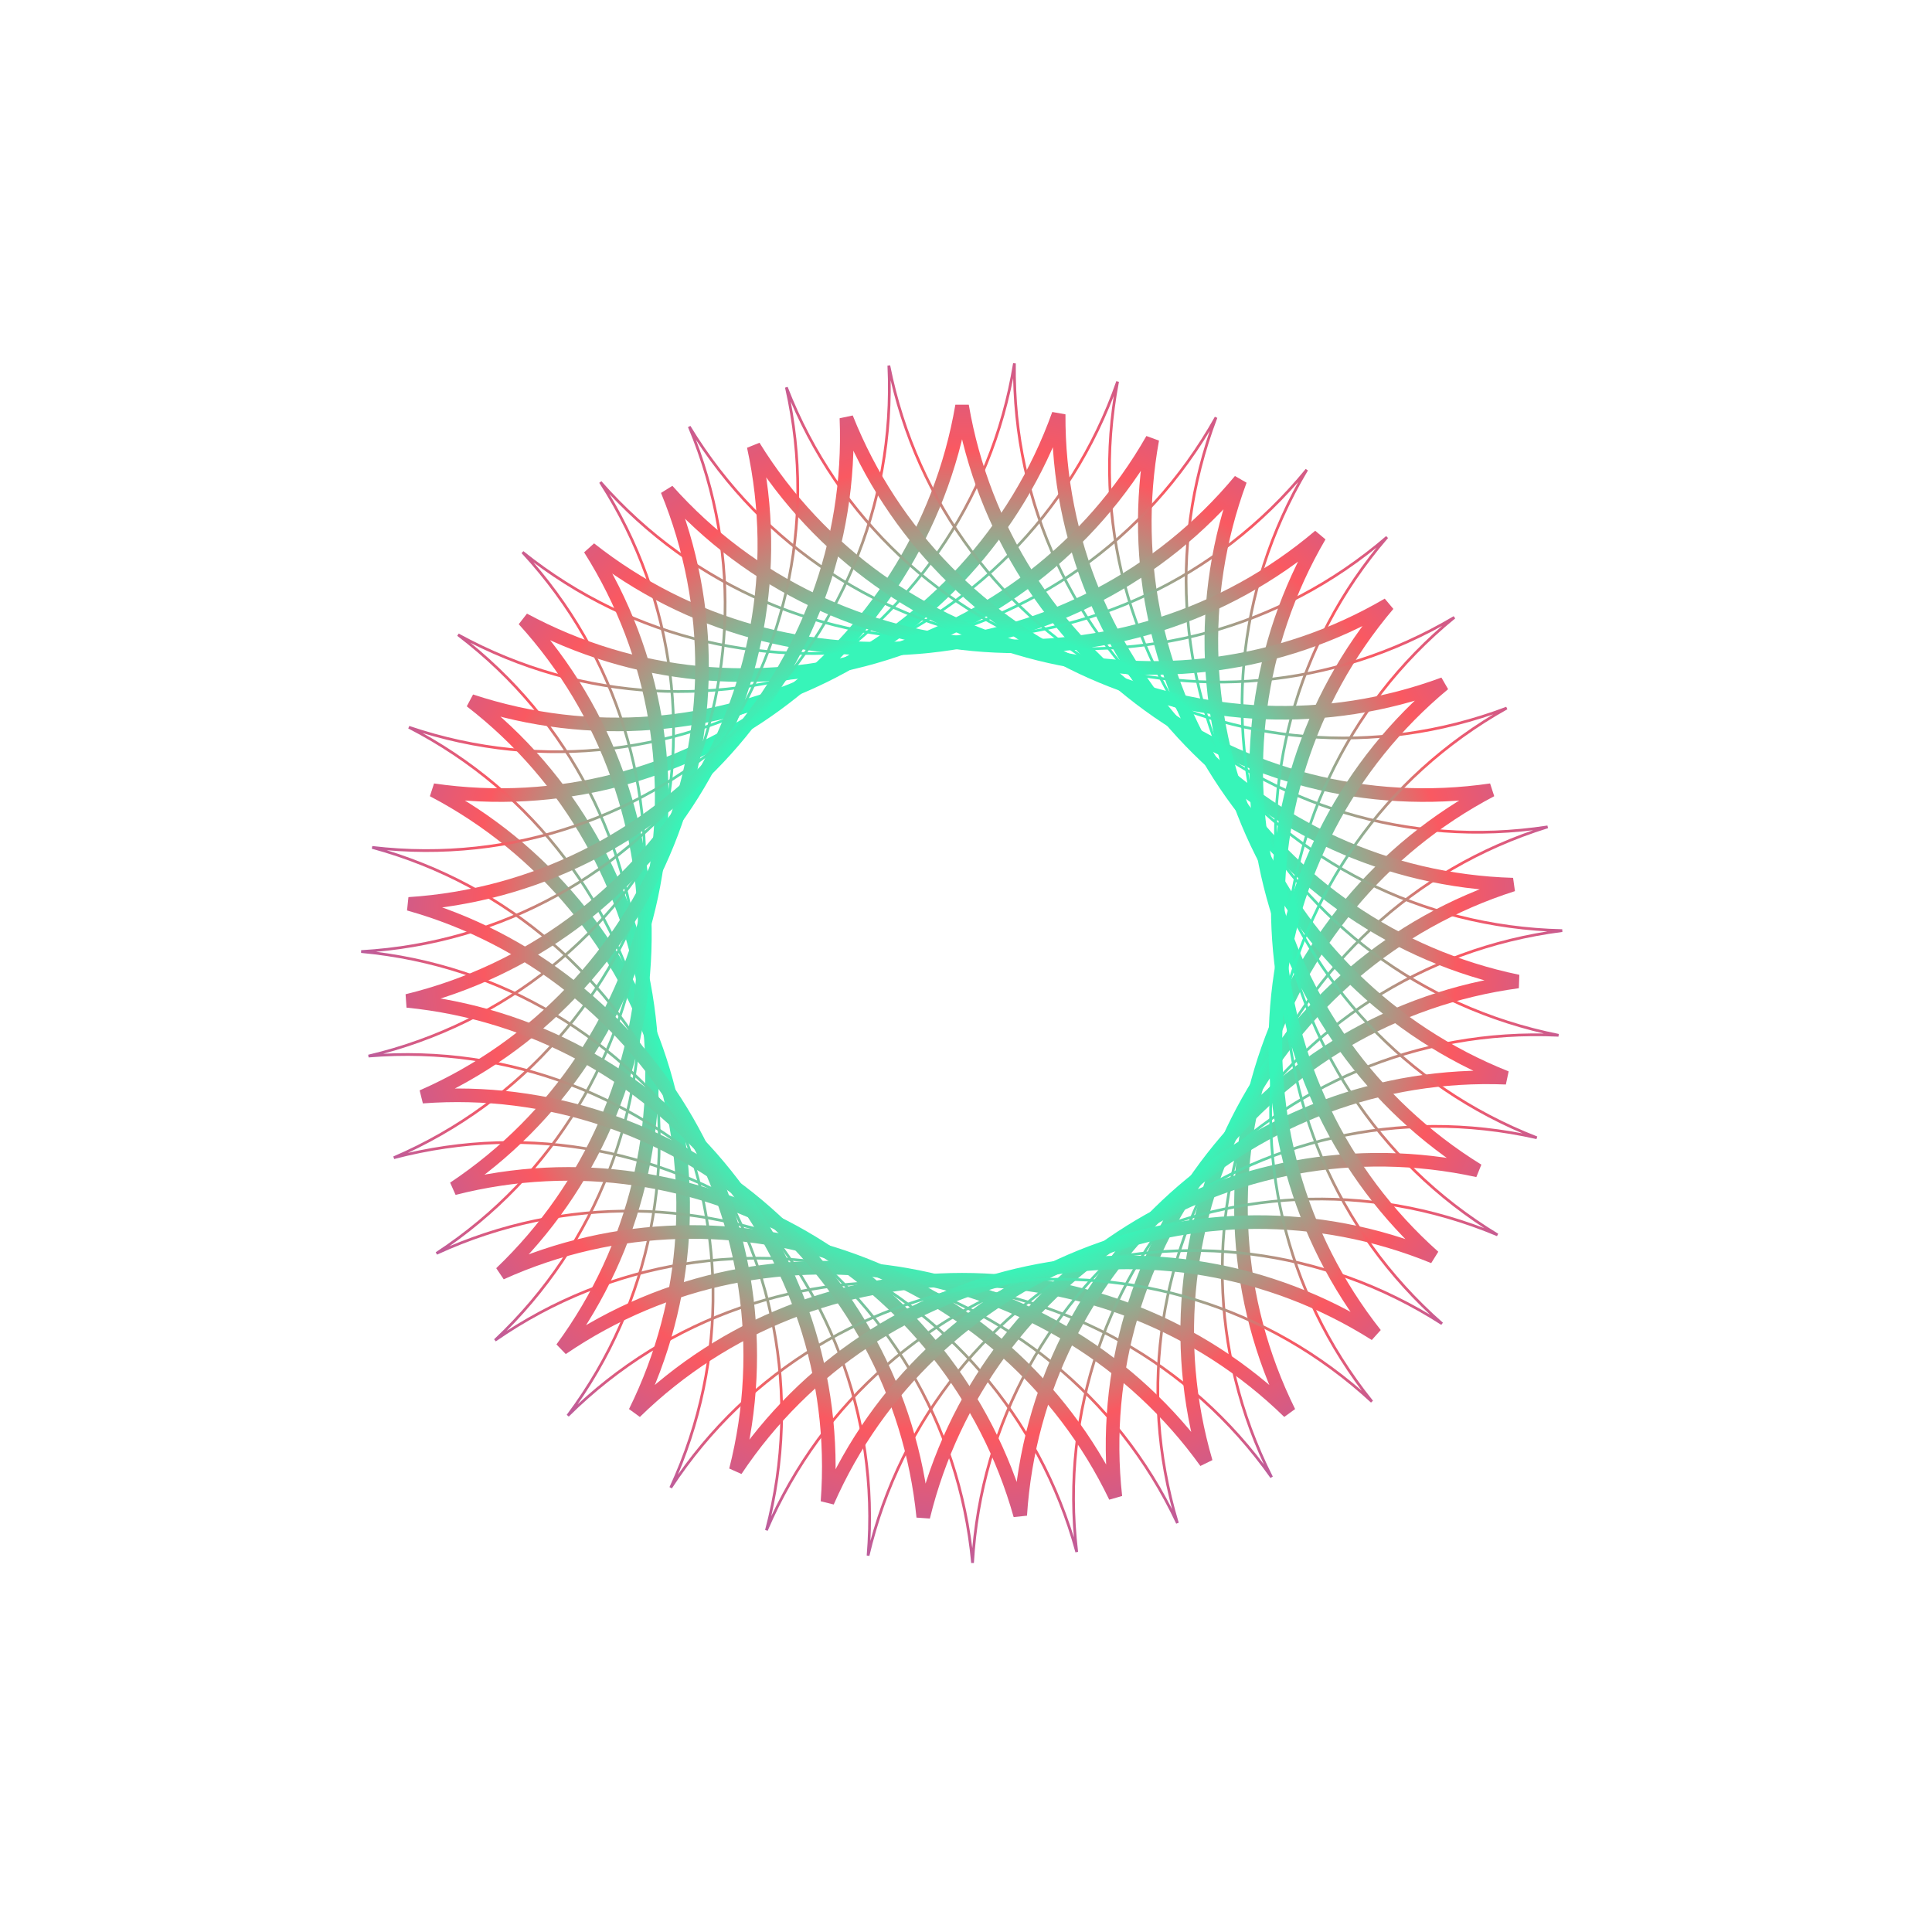 <svg width="142" height="142" viewBox="0 0 142 142" fill="none" xmlns="http://www.w3.org/2000/svg">
<path d="M31.829 58.078C50.202 60.76 67.584 48.131 70.711 29.828C73.837 48.131 91.219 60.76 109.592 58.078C93.151 66.707 86.512 87.14 94.741 103.786C81.453 90.816 59.968 90.816 46.68 103.786C54.909 87.14 48.27 66.707 31.829 58.078Z" stroke="url(#paint0_diamond_1_408)"/>
<path d="M74.56 26.709C74.3 47.66 93.038 63.948 113.748 60.775C93.743 67.002 84.042 89.856 93.46 108.572C81.356 91.47 56.623 89.306 41.733 104.046C54.257 87.25 48.672 63.059 30.052 53.452C49.897 60.174 71.178 47.387 74.56 26.709Z" stroke="url(#paint1_diamond_1_408)" stroke-width="0.2"/>
<path d="M34.613 51.518C52.242 57.35 71.552 47.931 77.81 30.449C77.711 49.017 92.635 64.472 111.195 65.021C93.505 70.665 83.419 89.635 88.632 107.456C77.799 92.376 56.64 88.645 41.302 99.11C52.296 84.147 49.306 62.871 34.613 51.518Z" stroke="url(#paint2_diamond_1_408)"/>
<path d="M82.143 28.046C78.249 48.633 93.873 67.928 114.82 68.399C94.037 71.058 80.515 91.879 86.54 111.947C77.589 93.003 53.608 86.577 36.384 98.508C51.635 84.141 50.336 59.348 33.666 46.654C52.043 56.72 75.221 47.822 82.143 28.046Z" stroke="url(#paint3_diamond_1_408)" stroke-width="0.2"/>
<path d="M38.495 45.541C54.843 54.345 75.495 48.423 84.693 32.294C81.371 50.562 93.385 68.374 111.568 72.137C93.167 74.624 79.94 91.554 81.979 110.009C73.929 93.277 53.74 85.929 36.817 93.572C50.243 80.745 50.993 59.273 38.495 45.541Z" stroke="url(#paint4_diamond_1_408)"/>
<path d="M89.378 30.679C81.968 50.277 94.004 71.992 114.551 76.093C93.622 75.103 76.69 93.26 79.139 114.069C73.614 93.858 51.113 83.365 32.079 92.124C49.593 80.624 52.619 55.982 38.407 40.587C54.756 53.69 79.127 48.953 89.378 30.679Z" stroke="url(#paint5_diamond_1_408)" stroke-width="0.2"/>
<path d="M43.355 40.329C57.926 51.838 79.293 49.593 91.152 35.305C84.708 52.719 93.447 72.347 110.7 79.21C92.147 78.463 76.18 92.839 74.984 111.369C69.961 93.493 51.355 82.751 33.362 87.339C48.811 77.038 53.278 56.023 43.355 40.329Z" stroke="url(#paint6_diamond_1_408)"/>
<path d="M96.046 34.528C85.345 52.542 93.428 76.017 112.951 83.624C92.511 79.014 72.684 93.955 71.481 114.873C69.55 94.01 49.213 79.77 28.947 85.091C48.192 76.806 55.451 53.064 44.128 35.434C57.954 51.178 82.778 50.745 96.046 34.528Z" stroke="url(#paint7_diamond_1_408)" stroke-width="0.2"/>
<path d="M49.046 36.04C61.397 49.905 82.829 51.403 96.99 39.392C87.62 55.423 92.817 76.269 108.616 86.025C90.475 82.068 72.255 93.453 67.859 111.493C66.016 93.017 49.558 79.207 31.043 80.6C48.045 73.139 56.094 53.219 49.046 36.04Z" stroke="url(#paint8_diamond_1_408)"/>
<path d="M101.944 39.478C88.278 55.36 92.161 79.882 110.066 90.763C90.738 82.674 68.617 93.945 63.801 114.337C65.522 93.455 47.966 75.9 27.084 77.62C47.476 72.804 58.747 50.683 50.658 31.355C61.54 49.26 86.061 53.144 101.944 39.478Z" stroke="url(#paint9_diamond_1_408)" stroke-width="0.2"/>
<path d="M55.396 32.804C65.151 48.603 85.998 53.801 102.029 44.431C90.017 58.592 91.516 80.024 105.381 92.375C88.202 85.327 68.282 93.375 60.82 110.378C62.214 91.862 48.404 75.404 29.928 73.562C47.968 69.166 59.353 50.946 55.396 32.804Z" stroke="url(#paint10_diamond_1_408)"/>
<path d="M106.893 45.375C90.676 58.643 90.243 83.467 105.987 97.292C88.357 85.97 64.615 93.228 56.331 112.474C61.651 92.208 47.411 71.871 26.548 69.939C47.466 68.737 62.407 48.909 57.797 28.47C65.404 47.993 88.879 56.076 106.893 45.375Z" stroke="url(#paint11_diamond_1_408)" stroke-width="0.2"/>
<path d="M62.211 30.721C69.075 47.974 88.702 56.713 106.116 50.269C91.829 62.129 89.583 83.496 101.092 98.066C85.398 88.143 64.383 92.61 54.082 108.059C58.67 90.066 47.928 71.46 30.052 66.437C48.582 65.241 62.958 49.275 62.211 30.721Z" stroke="url(#paint12_diamond_1_408)"/>
<path d="M110.742 52.043C92.468 62.294 87.731 86.665 100.835 103.014C85.439 88.802 60.797 91.828 49.297 109.342C58.056 90.308 47.563 67.807 27.352 62.282C48.161 64.731 66.319 47.799 65.328 26.87C69.43 47.417 91.144 59.453 110.742 52.043Z" stroke="url(#paint13_diamond_1_408)" stroke-width="0.2"/>
<defs>
<radialGradient id="paint0_diamond_1_408" cx="0" cy="0" r="1" gradientUnits="userSpaceOnUse" gradientTransform="translate(70.612 69.242) rotate(90.225) scale(71.589)">
<stop offset="0.328" stop-color="#37F5B9"/>
<stop offset="0.505" stop-color="#FA5961"/>
<stop offset="0.849" stop-color="#5963FA"/>
</radialGradient>
<radialGradient id="paint1_diamond_1_408" cx="0" cy="0" r="1" gradientUnits="userSpaceOnUse" gradientTransform="translate(70.741 69.239) rotate(95.225) scale(71.589)">
<stop offset="0.328" stop-color="#37F5B9"/>
<stop offset="0.505" stop-color="#FA5961"/>
<stop offset="0.849" stop-color="#5963FA"/>
</radialGradient>
<radialGradient id="paint2_diamond_1_408" cx="0" cy="0" r="1" gradientUnits="userSpaceOnUse" gradientTransform="translate(70.869 69.247) rotate(100.225) scale(71.589)">
<stop offset="0.328" stop-color="#37F5B9"/>
<stop offset="0.505" stop-color="#FA5961"/>
<stop offset="0.849" stop-color="#5963FA"/>
</radialGradient>
<radialGradient id="paint3_diamond_1_408" cx="0" cy="0" r="1" gradientUnits="userSpaceOnUse" gradientTransform="translate(70.996 69.266) rotate(105.225) scale(71.589)">
<stop offset="0.328" stop-color="#37F5B9"/>
<stop offset="0.505" stop-color="#FA5961"/>
<stop offset="0.849" stop-color="#5963FA"/>
</radialGradient>
<radialGradient id="paint4_diamond_1_408" cx="0" cy="0" r="1" gradientUnits="userSpaceOnUse" gradientTransform="translate(71.121 69.296) rotate(110.225) scale(71.589)">
<stop offset="0.328" stop-color="#37F5B9"/>
<stop offset="0.505" stop-color="#FA5961"/>
<stop offset="0.849" stop-color="#5963FA"/>
</radialGradient>
<radialGradient id="paint5_diamond_1_408" cx="0" cy="0" r="1" gradientUnits="userSpaceOnUse" gradientTransform="translate(71.242 69.337) rotate(115.225) scale(71.589)">
<stop offset="0.328" stop-color="#37F5B9"/>
<stop offset="0.505" stop-color="#FA5961"/>
<stop offset="0.849" stop-color="#5963FA"/>
</radialGradient>
<radialGradient id="paint6_diamond_1_408" cx="0" cy="0" r="1" gradientUnits="userSpaceOnUse" gradientTransform="translate(71.36 69.389) rotate(120.225) scale(71.589)">
<stop offset="0.328" stop-color="#37F5B9"/>
<stop offset="0.505" stop-color="#FA5961"/>
<stop offset="0.849" stop-color="#5963FA"/>
</radialGradient>
<radialGradient id="paint7_diamond_1_408" cx="0" cy="0" r="1" gradientUnits="userSpaceOnUse" gradientTransform="translate(71.473 69.45) rotate(125.225) scale(71.589)">
<stop offset="0.328" stop-color="#37F5B9"/>
<stop offset="0.505" stop-color="#FA5961"/>
<stop offset="0.849" stop-color="#5963FA"/>
</radialGradient>
<radialGradient id="paint8_diamond_1_408" cx="0" cy="0" r="1" gradientUnits="userSpaceOnUse" gradientTransform="translate(71.58 69.522) rotate(130.225) scale(71.589)">
<stop offset="0.328" stop-color="#37F5B9"/>
<stop offset="0.505" stop-color="#FA5961"/>
<stop offset="0.849" stop-color="#5963FA"/>
</radialGradient>
<radialGradient id="paint9_diamond_1_408" cx="0" cy="0" r="1" gradientUnits="userSpaceOnUse" gradientTransform="translate(71.68 69.602) rotate(135.225) scale(71.589)">
<stop offset="0.328" stop-color="#37F5B9"/>
<stop offset="0.505" stop-color="#FA5961"/>
<stop offset="0.849" stop-color="#5963FA"/>
</radialGradient>
<radialGradient id="paint10_diamond_1_408" cx="0" cy="0" r="1" gradientUnits="userSpaceOnUse" gradientTransform="translate(71.773 69.691) rotate(140.225) scale(71.589)">
<stop offset="0.328" stop-color="#37F5B9"/>
<stop offset="0.505" stop-color="#FA5961"/>
<stop offset="0.849" stop-color="#5963FA"/>
</radialGradient>
<radialGradient id="paint11_diamond_1_408" cx="0" cy="0" r="1" gradientUnits="userSpaceOnUse" gradientTransform="translate(71.858 69.787) rotate(145.225) scale(71.589)">
<stop offset="0.328" stop-color="#37F5B9"/>
<stop offset="0.505" stop-color="#FA5961"/>
<stop offset="0.849" stop-color="#5963FA"/>
</radialGradient>
<radialGradient id="paint12_diamond_1_408" cx="0" cy="0" r="1" gradientUnits="userSpaceOnUse" gradientTransform="translate(71.934 69.891) rotate(150.225) scale(71.589)">
<stop offset="0.328" stop-color="#37F5B9"/>
<stop offset="0.505" stop-color="#FA5961"/>
<stop offset="0.849" stop-color="#5963FA"/>
</radialGradient>
<radialGradient id="paint13_diamond_1_408" cx="0" cy="0" r="1" gradientUnits="userSpaceOnUse" gradientTransform="translate(72.001 70.001) rotate(155.225) scale(71.589)">
<stop offset="0.328" stop-color="#37F5B9"/>
<stop offset="0.505" stop-color="#FA5961"/>
<stop offset="0.849" stop-color="#5963FA"/>
</radialGradient>
</defs>
</svg>
